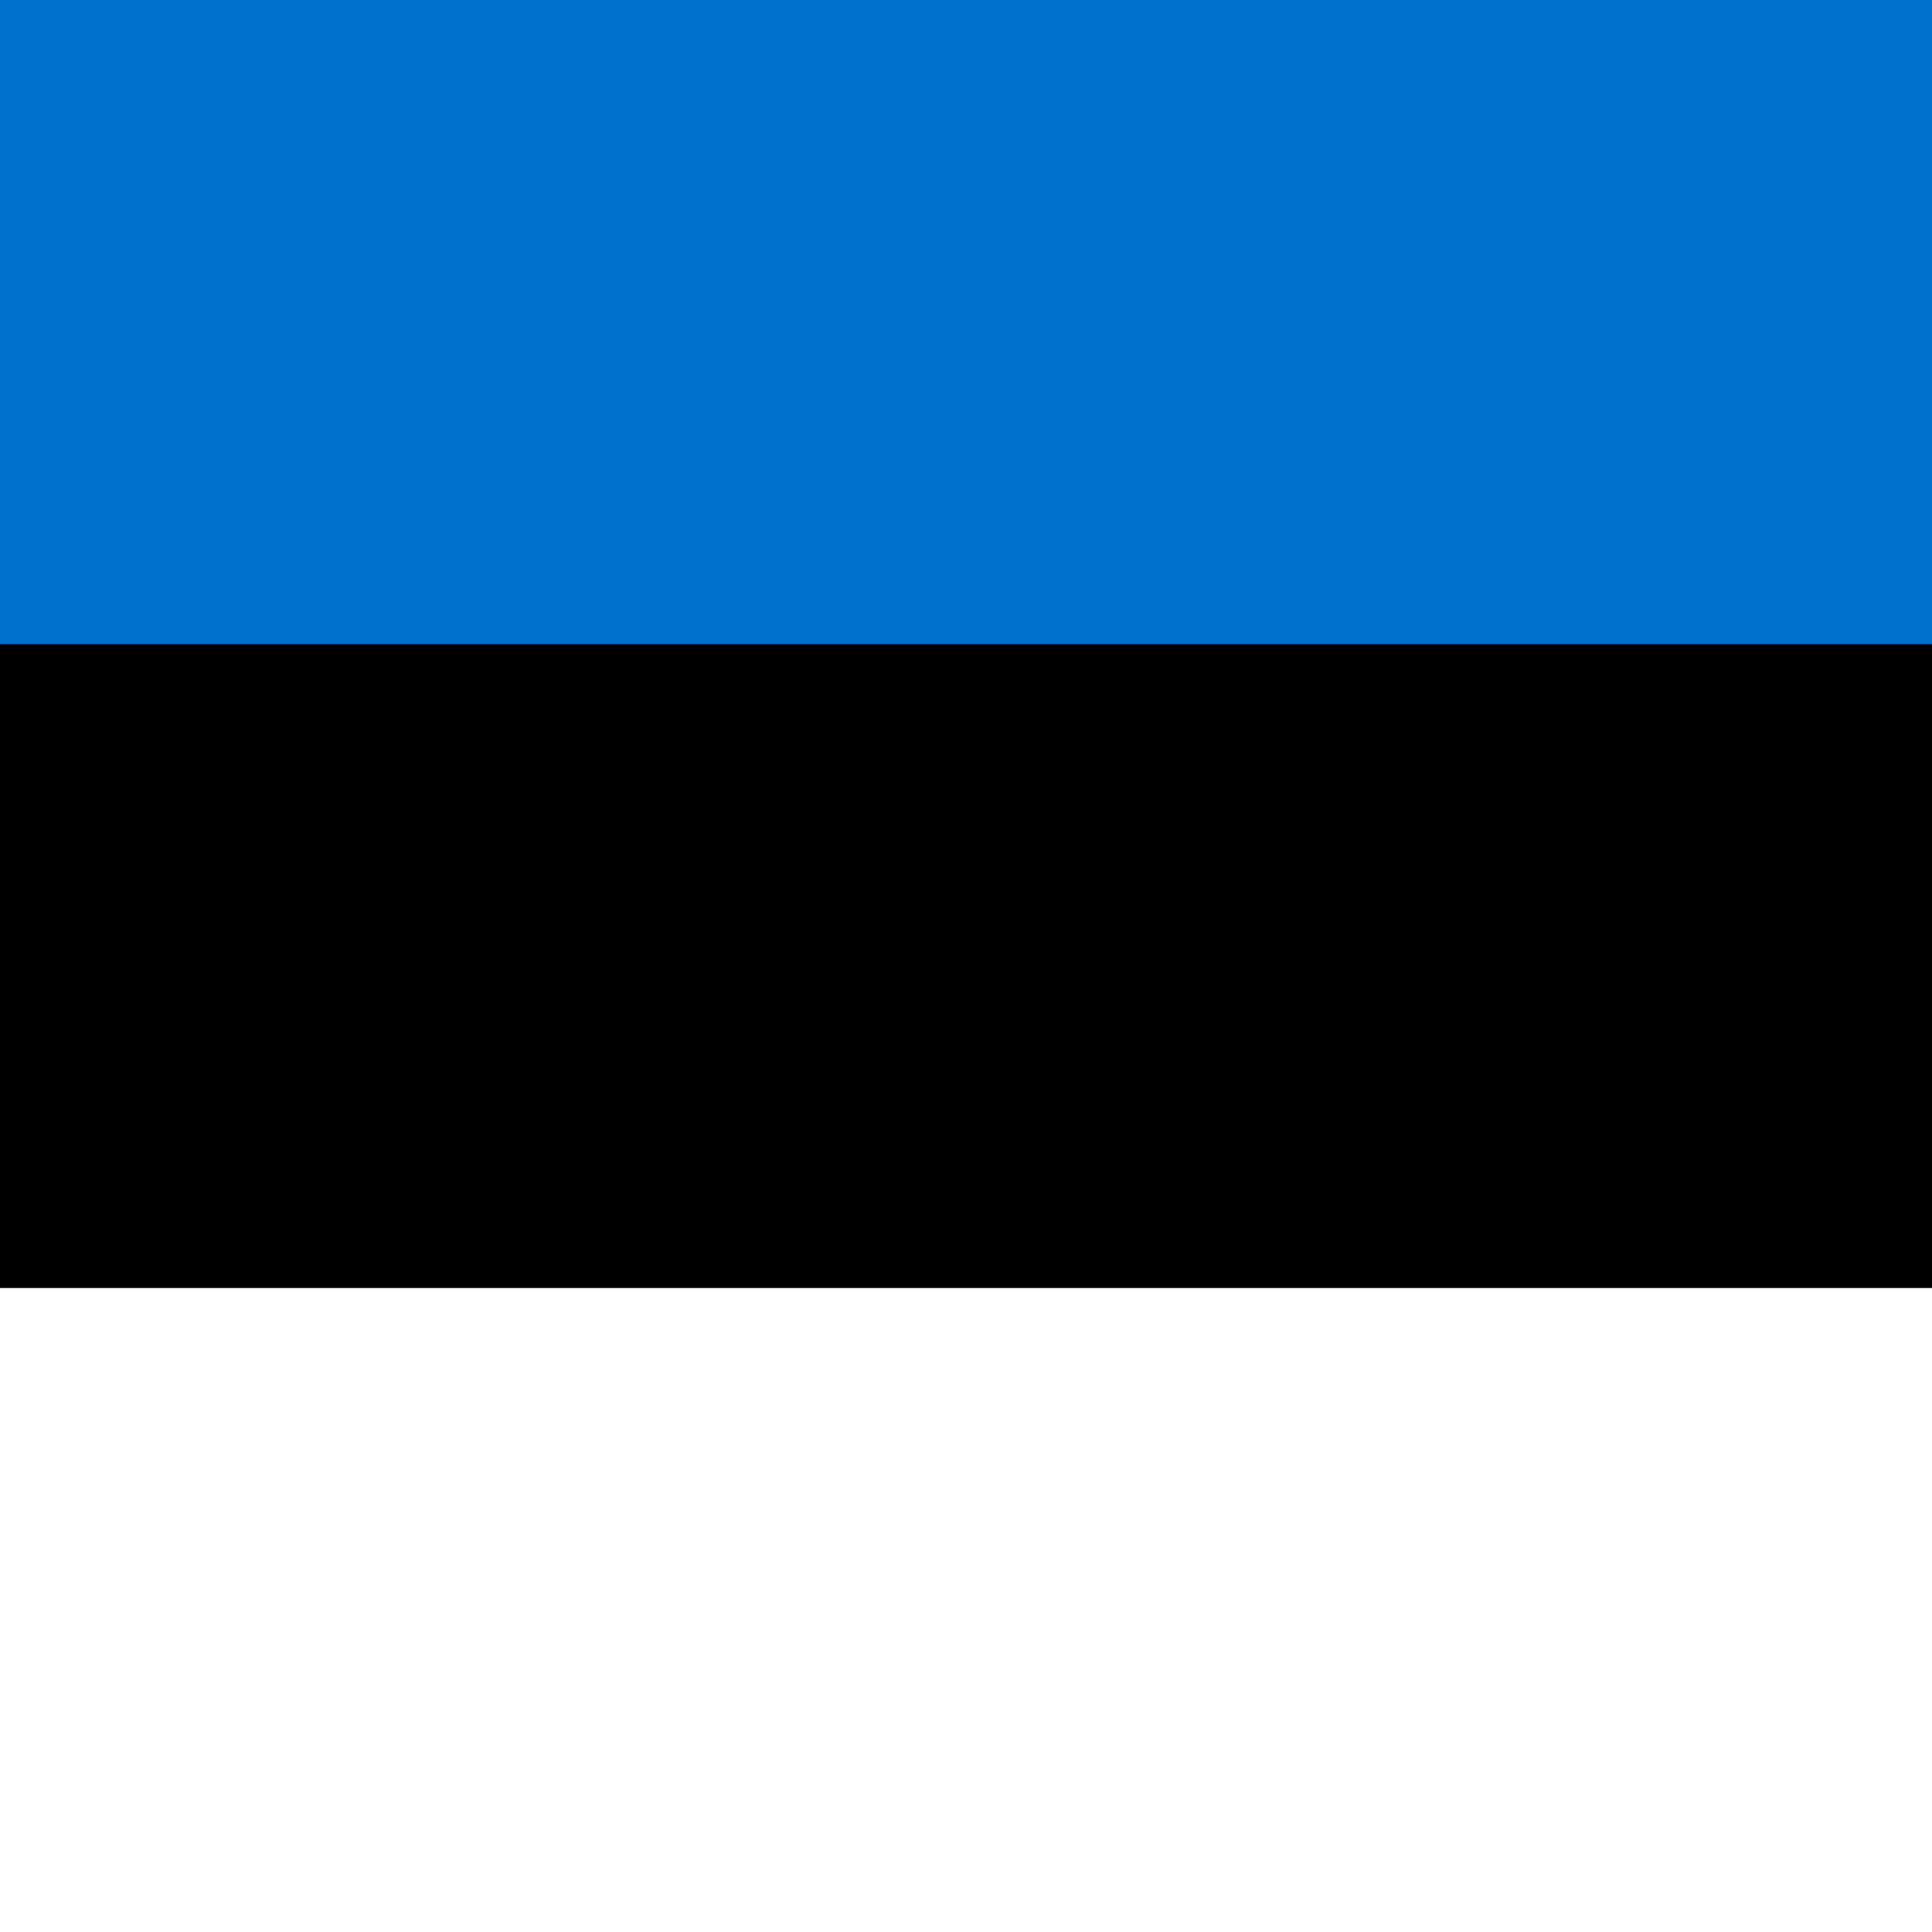 <?xml version="1.0" encoding="UTF-8"?><svg id="uuid-a0c4ce60-9f4b-461c-a706-a1135034ca0c" xmlns="http://www.w3.org/2000/svg" viewBox="0 0 100 100"><defs><style>.uuid-bfbb1627-4c3c-4172-ab1b-4b17ec1df3b7{fill:#0072ce;}.uuid-eca71596-9021-42f2-88be-8a2e4803dccf{fill:#fff;}</style></defs><rect class="uuid-eca71596-9021-42f2-88be-8a2e4803dccf" width="100" height="100"/><rect width="100" height="66.67"/><rect class="uuid-bfbb1627-4c3c-4172-ab1b-4b17ec1df3b7" width="100" height="33.33"/></svg>